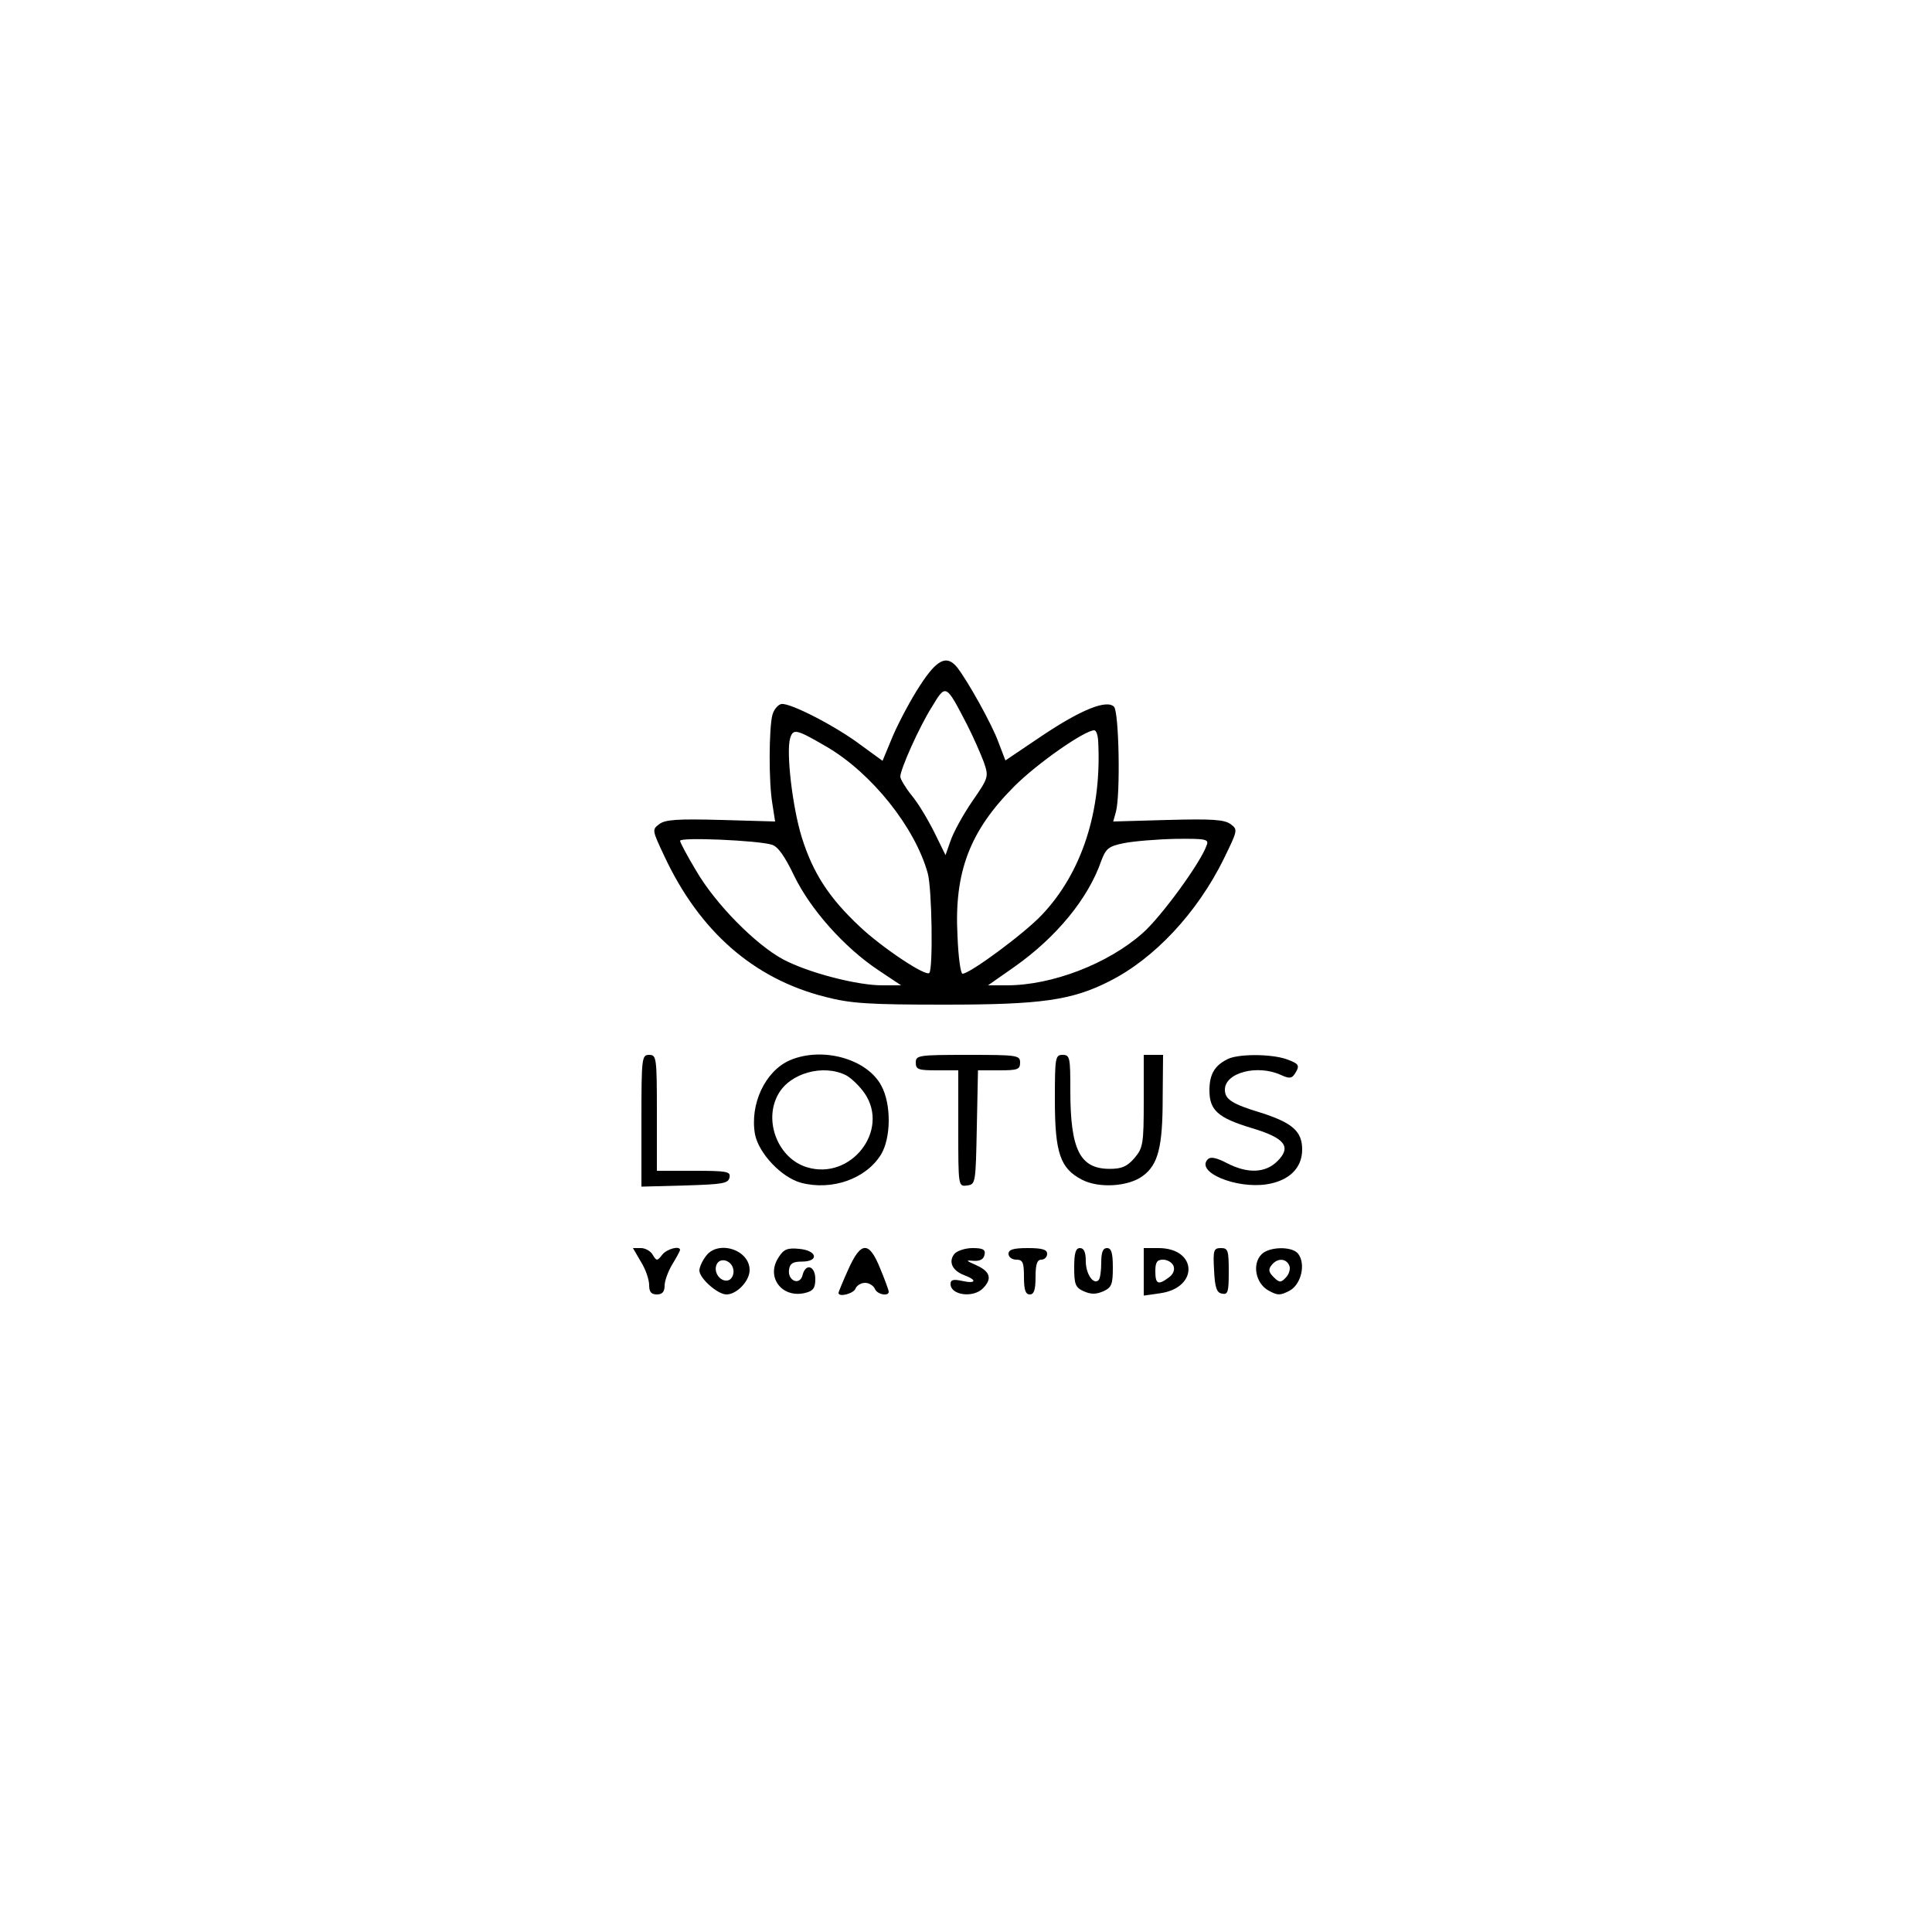 <?xml version="1.0" encoding="UTF-8" standalone="yes"?>
<svg version="1.0" xmlns="http://www.w3.org/2000/svg" width="500" height="500" viewBox="0 0 500 500" preserveAspectRatio="xMidYMid meet">
  <g transform="translate(0,500) scale(0.1,-0.1)" fill="#000000" stroke="none">
    <path d="M2381 3226 c-23 -35 -54 -93 -70 -130 l-27 -65 -55 40 c-66 50 -185
111 -207 107 -9 -2 -19 -14 -23 -28 -9 -34 -10 -174 0 -231 l7 -45 -140 4
c-112 3 -145 1 -160 -11 -19 -14 -18 -16 13 -82 91 -195 231 -318 417 -365 66
-17 111 -20 309 -20 249 0 329 11 427 61 115 58 226 176 295 316 36 74 37 76
18 90 -16 12 -48 14 -162 11 l-142 -4 7 25 c12 45 8 259 -5 272 -19 19 -85 -7
-189 -77 l-92 -62 -18 47 c-16 45 -79 158 -107 194 -27 33 -52 21 -96 -47z
m121 -100 c17 -33 36 -77 44 -98 13 -38 13 -40 -30 -102 -24 -35 -49 -81 -56
-102 l-13 -37 -29 59 c-16 32 -42 76 -59 96 -16 20 -29 42 -29 48 0 19 49 129
82 181 36 60 36 59 90 -45z m-362 -59 c116 -68 228 -208 261 -327 11 -40 14
-248 4 -258 -9 -10 -123 66 -180 120 -79 74 -121 138 -150 231 -24 77 -41 221
-30 257 8 25 16 23 95 -23z m702 16 c10 -181 -42 -341 -145 -450 -46 -49 -187
-153 -206 -153 -5 0 -11 44 -13 98 -9 165 32 272 147 387 60 60 182 145 207
145 5 0 9 -12 10 -27z m-845 -269 c16 -4 34 -30 58 -80 42 -87 129 -185 217
-244 l60 -40 -49 0 c-66 0 -192 33 -256 67 -71 38 -175 143 -225 229 -23 38
-42 74 -42 78 0 10 202 1 237 -10z m1126 -1 c-15 -45 -119 -187 -166 -228 -89
-79 -234 -135 -351 -135 l-49 0 70 49 c107 76 189 175 223 273 12 32 19 38 59
46 25 5 85 10 133 11 79 1 87 -1 81 -16z"/>
    <path d="M1660 2100 l0 -171 112 3 c98 3 113 5 116 21 3 15 -6 17 -92 17 l-96
0 0 150 c0 143 -1 150 -20 150 -19 0 -20 -7 -20 -170z"/>
    <path d="M2044 2256 c-64 -28 -104 -114 -90 -192 10 -49 68 -111 119 -125 80
-21 168 10 207 73 26 43 27 130 1 178 -37 70 -153 102 -237 66z m146 -39 c13
-7 35 -28 48 -47 65 -96 -36 -225 -149 -191 -75 22 -114 120 -75 189 30 55
117 79 176 49z"/>
    <path d="M2370 2250 c0 -18 7 -20 55 -20 l55 0 0 -151 c0 -150 0 -150 23 -147
22 3 22 6 25 151 l3 147 54 0 c48 0 55 2 55 20 0 19 -7 20 -135 20 -128 0
-135 -1 -135 -20z"/>
    <path d="M2730 2153 c0 -137 14 -177 70 -206 44 -23 121 -18 158 10 39 29 51
74 51 201 l1 112 -25 0 -25 0 0 -119 c0 -112 -2 -122 -24 -148 -19 -22 -33
-28 -64 -28 -77 0 -102 49 -102 203 0 85 -1 92 -20 92 -19 0 -20 -7 -20 -117z"/>
    <path d="M3175 2258 c-33 -17 -45 -40 -45 -80 0 -51 22 -71 108 -97 88 -26
105 -49 68 -86 -31 -31 -77 -33 -131 -5 -27 14 -42 17 -49 10 -33 -33 72 -77
152 -65 58 9 92 42 92 90 0 47 -25 69 -106 95 -76 23 -94 35 -94 60 0 44 84
66 145 38 22 -10 28 -9 36 3 14 22 11 26 -22 38 -41 14 -128 14 -154 -1z"/>
    <path d="M1659 1734 c12 -19 21 -46 21 -60 0 -17 5 -24 20 -24 14 0 20 7 20
23 0 12 9 37 20 55 11 18 20 35 20 37 0 12 -34 3 -46 -12 -13 -17 -15 -17 -25
0 -5 9 -19 17 -30 17 l-21 0 21 -36z"/>
    <path d="M1826 1748 c-9 -12 -16 -28 -16 -36 0 -20 47 -62 70 -62 27 0 60 35
60 63 0 54 -84 79 -114 35z m72 -34 c2 -12 -4 -24 -12 -27 -19 -7 -40 18 -32
39 8 22 40 13 44 -12z"/>
    <path d="M2015 1746 c-34 -51 9 -107 69 -92 21 5 26 13 26 36 0 34 -25 42 -33
10 -7 -28 -39 -15 -35 14 2 16 10 21 33 21 46 0 40 29 -7 33 -30 3 -40 -1 -53
-22z"/>
    <path d="M2195 1714 c-14 -31 -25 -58 -25 -60 0 -12 39 -2 44 11 3 8 14 15 25
15 10 0 21 -7 25 -15 5 -15 36 -21 36 -8 0 4 -10 31 -22 60 -29 72 -50 71 -83
-3z"/>
    <path d="M2470 1755 c-16 -20 -6 -43 25 -55 35 -13 31 -23 -5 -15 -23 5 -30 3
-30 -8 0 -29 59 -37 84 -11 24 24 19 43 -16 59 -29 13 -30 14 -8 12 16 -1 26
4 28 16 3 13 -4 17 -31 17 -19 0 -40 -7 -47 -15z"/>
    <path d="M2610 1755 c0 -8 9 -15 20 -15 17 0 20 -7 20 -45 0 -33 4 -45 15 -45
11 0 15 12 15 45 0 33 4 45 15 45 8 0 15 7 15 15 0 11 -12 15 -50 15 -38 0
-50 -4 -50 -15z"/>
    <path d="M2780 1720 c0 -44 3 -52 25 -62 19 -8 31 -8 50 0 22 10 25 18 25 62
0 38 -4 50 -15 50 -11 0 -15 -11 -15 -38 0 -21 -3 -42 -7 -45 -13 -13 -33 16
-33 49 0 24 -5 34 -15 34 -11 0 -15 -12 -15 -50z"/>
    <path d="M2960 1709 l0 -62 42 6 c101 14 97 117 -4 117 l-38 0 0 -61z m77 15
c4 -11 -1 -22 -12 -30 -28 -21 -35 -17 -35 16 0 23 4 30 20 30 11 0 23 -7 27
-16z"/>
    <path d="M3142 1713 c2 -46 7 -59 21 -61 15 -3 17 5 17 57 0 55 -2 61 -20 61
-19 0 -21 -5 -18 -57z"/>
    <path d="M3265 1754 c-25 -25 -16 -75 18 -94 24 -13 30 -13 55 0 30 17 42 70
21 96 -16 19 -74 18 -94 -2z m72 -30 c3 -8 -1 -22 -9 -30 -13 -14 -17 -14 -32
1 -13 13 -14 20 -5 31 15 19 38 18 46 -2z"/>
  </g>
</svg>